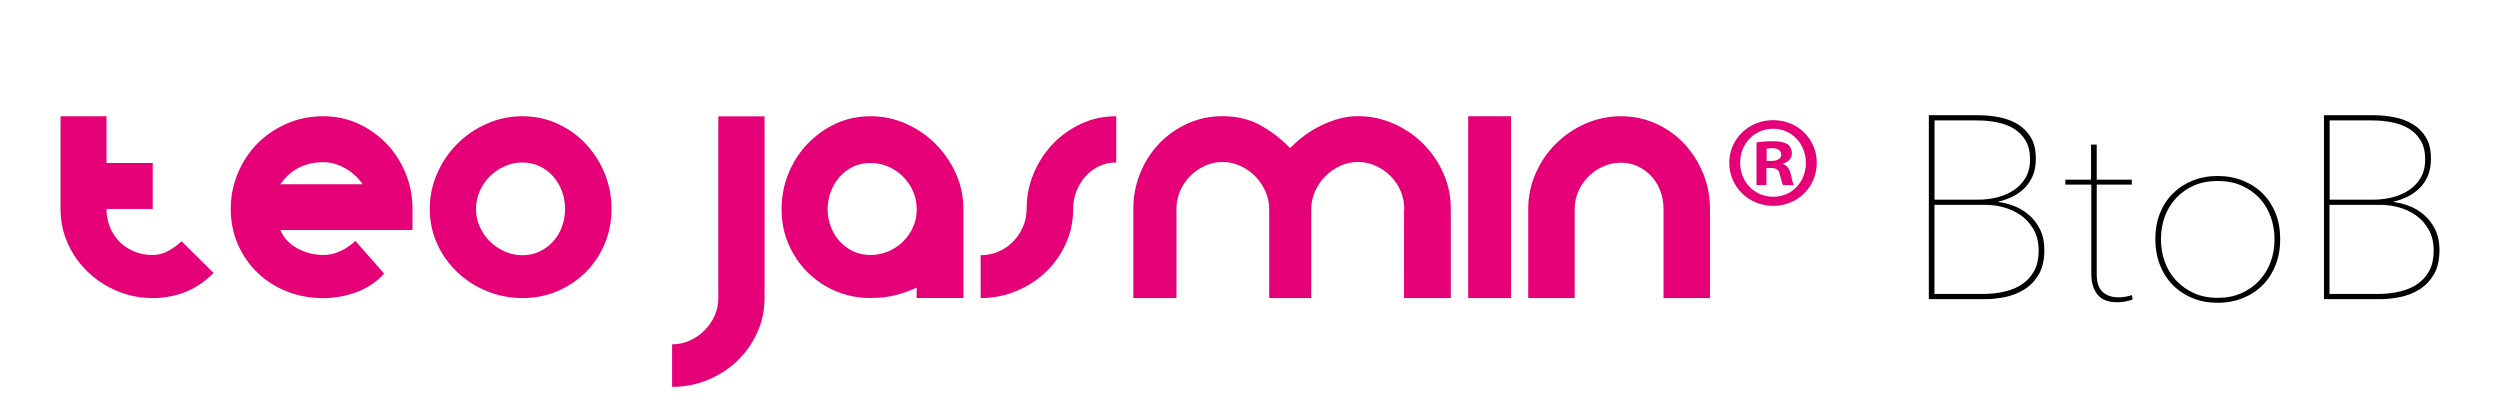 <?xml version="1.0" encoding="utf-8"?>
<!-- Generator: Adobe Illustrator 16.0.0, SVG Export Plug-In . SVG Version: 6.00 Build 0)  -->
<!DOCTYPE svg PUBLIC "-//W3C//DTD SVG 1.1//EN" "http://www.w3.org/Graphics/SVG/1.1/DTD/svg11.dtd">
<svg version="1.1" id="Calque_1" xmlns:x="http://ns.adobe.com/Extensibility/1.0/" xmlns:i="http://ns.adobe.com/AdobeIllustrator/10.0/" xmlns:graph="http://ns.adobe.com/Graphs/1.0/"
	 xmlns="http://www.w3.org/2000/svg" xmlns:xlink="http://www.w3.org/1999/xlink" x="0px" y="0px" width="346.48px"
	 height="56.99px" viewBox="0 0 346.48 56.99" enable-background="new 0 0 346.48 56.99" xml:space="preserve">
<g>
	<g>
		<path fill="#E50077" d="M21.18,41.31c-1.73,0-3.36-0.32-4.9-0.96c-1.54-0.63-2.89-1.51-4.07-2.63s-2.11-2.42-2.79-3.92
			c-0.68-1.5-1.03-3.11-1.03-4.84V16.11h6.37v6.48h6.41v6.37h-6.41c0,0.86,0.15,1.68,0.45,2.45c0.3,0.77,0.73,1.44,1.28,2.02
			c0.55,0.58,1.22,1.04,2.02,1.39s1.68,0.52,2.66,0.52c0.77,0,1.5-0.2,2.2-0.59c0.7-0.4,1.3-0.83,1.8-1.31l4.43,4.39
			c-1.25,1.25-2.59,2.14-4.01,2.68C24.16,41.04,22.69,41.31,21.18,41.31z"/>
		<path fill="#E50077" d="M31.98,28.96c0-1.73,0.32-3.37,0.97-4.93c0.65-1.56,1.54-2.92,2.68-4.09s2.5-2.09,4.07-2.79
			c1.57-0.7,3.28-1.04,5.13-1.04c1.73,0,3.34,0.35,4.84,1.04s2.81,1.63,3.92,2.79c1.12,1.16,1.99,2.53,2.63,4.09
			c0.64,1.56,0.95,3.2,0.95,4.93v2.92H38.85c0.46,1.08,1.24,1.93,2.36,2.54c1.12,0.61,2.32,0.92,3.62,0.92
			c1.51,0,2.99-0.65,4.43-1.94l3.96,4.5c-0.5,0.6-1.09,1.12-1.75,1.55c-0.66,0.43-1.36,0.79-2.11,1.06s-1.51,0.48-2.29,0.61
			c-0.78,0.13-1.53,0.2-2.25,0.2c-1.85,0-3.56-0.32-5.13-0.96c-1.57-0.63-2.93-1.51-4.07-2.63s-2.03-2.42-2.68-3.92
			C32.3,32.3,31.98,30.69,31.98,28.96z M50.27,25.54c-0.65-0.94-1.46-1.68-2.45-2.23c-0.98-0.55-1.98-0.83-2.99-0.83
			c-2.57,0-4.56,1.02-5.98,3.06H50.27z"/>
		<path fill="#E50077" d="M72.41,16.11c1.73,0,3.34,0.34,4.84,1.03c1.5,0.68,2.81,1.61,3.92,2.79s1.99,2.54,2.63,4.1
			c0.64,1.56,0.95,3.2,0.95,4.93c0,1.73-0.32,3.34-0.95,4.84s-1.51,2.81-2.63,3.92s-2.42,1.99-3.92,2.63
			c-1.5,0.64-3.11,0.96-4.84,0.96c-1.73,0-3.37-0.32-4.93-0.96c-1.56-0.63-2.93-1.51-4.1-2.63c-1.18-1.12-2.11-2.42-2.79-3.92
			c-0.68-1.5-1.03-3.11-1.03-4.84c0-1.73,0.34-3.37,1.03-4.93c0.68-1.56,1.61-2.93,2.79-4.1c1.18-1.18,2.54-2.11,4.1-2.79
			C69.03,16.45,70.68,16.11,72.41,16.11z M72.41,22.52c-0.86,0-1.69,0.17-2.47,0.52c-0.78,0.35-1.46,0.82-2.05,1.4
			s-1.06,1.27-1.4,2.05c-0.35,0.78-0.52,1.6-0.52,2.47c0,0.86,0.17,1.69,0.52,2.47c0.35,0.78,0.82,1.46,1.4,2.03
			c0.59,0.58,1.27,1.04,2.05,1.39c0.78,0.35,1.6,0.52,2.47,0.52c0.86,0,1.66-0.17,2.38-0.52c0.72-0.35,1.34-0.81,1.87-1.39
			c0.53-0.58,0.94-1.25,1.22-2.03c0.29-0.78,0.43-1.6,0.43-2.47c0-0.86-0.14-1.69-0.43-2.47c-0.29-0.78-0.7-1.46-1.22-2.05
			c-0.53-0.59-1.15-1.06-1.87-1.4C74.06,22.69,73.27,22.52,72.41,22.52z"/>
		<path fill="#E50077" d="M105.96,41.31c0,1.73-0.35,3.34-1.04,4.84s-1.63,2.8-2.79,3.91c-1.16,1.1-2.52,1.97-4.07,2.61
			c-1.55,0.63-3.19,0.95-4.91,0.95v-5.9c0.86,0,1.68-0.18,2.45-0.52c0.77-0.35,1.45-0.82,2.03-1.4s1.06-1.27,1.4-2.03
			s0.52-1.58,0.52-2.45v-25.2h6.41V41.31z"/>
		<path fill="#E50077" d="M120.64,16.11c1.73,0,3.37,0.35,4.93,1.04c1.56,0.7,2.93,1.63,4.1,2.81c1.17,1.18,2.11,2.54,2.81,4.1
			c0.7,1.56,1.04,3.2,1.04,4.93v12.31h-6.48v-1.44c-1.01,0.46-2,0.81-2.99,1.06c-0.98,0.25-2.12,0.38-3.42,0.38
			c-1.73,0-3.34-0.32-4.82-0.96c-1.49-0.63-2.79-1.51-3.91-2.63s-1.99-2.42-2.63-3.91c-0.64-1.49-0.95-3.1-0.95-4.82
			c0-1.73,0.32-3.37,0.95-4.93c0.64-1.56,1.51-2.93,2.63-4.1c1.12-1.17,2.42-2.11,3.91-2.81C117.31,16.46,118.92,16.11,120.64,16.11
			z M120.64,22.59c-0.86,0-1.66,0.17-2.38,0.5c-0.72,0.34-1.34,0.8-1.87,1.39c-0.53,0.59-0.94,1.27-1.24,2.05
			c-0.3,0.78-0.45,1.6-0.45,2.47c0,0.86,0.15,1.68,0.45,2.45c0.3,0.77,0.71,1.44,1.24,2.02c0.53,0.58,1.15,1.03,1.87,1.37
			c0.72,0.34,1.51,0.5,2.38,0.5c0.86,0,1.69-0.17,2.47-0.5c0.78-0.34,1.46-0.79,2.05-1.37c0.59-0.58,1.05-1.25,1.39-2.02
			c0.34-0.77,0.5-1.58,0.5-2.45c0-0.86-0.17-1.69-0.5-2.47c-0.34-0.78-0.8-1.46-1.39-2.05s-1.27-1.05-2.05-1.39
			C122.33,22.76,121.51,22.59,120.64,22.59z"/>
		<path fill="#E50077" d="M142.28,28.96c0-1.73,0.32-3.37,0.97-4.91c0.65-1.55,1.53-2.91,2.65-4.09c1.12-1.17,2.43-2.11,3.94-2.81
			s3.13-1.04,4.86-1.04v6.41c-0.86,0-1.66,0.17-2.39,0.52c-0.73,0.35-1.36,0.82-1.89,1.42c-0.53,0.6-0.94,1.28-1.24,2.05
			c-0.3,0.77-0.45,1.58-0.45,2.45c0,1.73-0.34,3.34-1.03,4.84c-0.68,1.5-1.61,2.81-2.79,3.92c-1.18,1.12-2.54,1.99-4.09,2.63
			c-1.55,0.64-3.19,0.96-4.91,0.96v-5.94c0.86,0,1.69-0.17,2.47-0.5c0.78-0.34,1.46-0.8,2.03-1.39s1.03-1.27,1.37-2.05
			C142.11,30.65,142.28,29.82,142.28,28.96z"/>
		<path fill="#E50077" d="M194.62,28.96c0-0.86-0.17-1.69-0.5-2.48s-0.8-1.48-1.39-2.07c-0.59-0.59-1.27-1.06-2.05-1.42
			c-0.78-0.36-1.6-0.54-2.47-0.54c-0.86,0-1.69,0.18-2.47,0.54s-1.46,0.83-2.05,1.42c-0.59,0.59-1.06,1.28-1.42,2.07
			c-0.36,0.79-0.54,1.62-0.54,2.48v12.35h-5.83V28.96c0-0.86-0.18-1.69-0.54-2.48s-0.83-1.48-1.42-2.07
			c-0.59-0.59-1.27-1.06-2.05-1.42s-1.6-0.54-2.47-0.54s-1.68,0.18-2.45,0.54c-0.77,0.36-1.45,0.83-2.03,1.42
			c-0.59,0.59-1.05,1.28-1.39,2.07s-0.5,1.62-0.5,2.48v12.35h-5.98V28.96c0-1.75,0.32-3.41,0.95-4.97c0.64-1.56,1.51-2.92,2.63-4.09
			s2.42-2.09,3.92-2.77c1.5-0.68,3.11-1.03,4.84-1.03c1.99,0,3.75,0.42,5.27,1.26c1.52,0.84,2.9,1.9,4.12,3.17
			c0.6-0.62,1.27-1.21,2-1.75c0.73-0.54,1.51-1.01,2.32-1.4c0.82-0.4,1.65-0.71,2.5-0.94c0.85-0.23,1.71-0.34,2.57-0.34
			c1.73,0,3.37,0.34,4.93,1.03c1.56,0.68,2.93,1.61,4.1,2.77s2.11,2.53,2.81,4.09c0.7,1.56,1.04,3.22,1.04,4.97v12.35h-6.48V28.96z"
			/>
		<path fill="#E50077" d="M209.42,41.31h-5.94v-25.2h5.94V41.31z"/>
		<path fill="#E50077" d="M230.55,28.96c0-0.86-0.14-1.69-0.43-2.47c-0.29-0.78-0.7-1.46-1.22-2.03c-0.53-0.58-1.15-1.04-1.87-1.39
			c-0.72-0.35-1.51-0.52-2.38-0.52c-0.87,0-1.69,0.17-2.47,0.52c-0.78,0.35-1.46,0.81-2.03,1.39c-0.58,0.58-1.04,1.25-1.39,2.03
			c-0.35,0.78-0.52,1.6-0.52,2.47v12.35h-6.44V28.96c0-1.73,0.34-3.37,1.03-4.93c0.68-1.56,1.61-2.93,2.79-4.1s2.54-2.11,4.1-2.79
			c1.56-0.68,3.2-1.03,4.93-1.03c1.73,0,3.35,0.34,4.86,1.03c1.51,0.68,2.82,1.61,3.92,2.79s1.97,2.54,2.61,4.1
			c0.64,1.56,0.95,3.2,0.95,4.93v12.35h-6.44V28.96z"/>
		<path fill="#E50077" d="M251.79,22.55c0,3.35-2.63,5.98-6.05,5.98c-3.38,0-6.08-2.63-6.08-5.98c0-3.28,2.7-5.9,6.08-5.9
			C249.16,16.65,251.79,19.28,251.79,22.55z M241.17,22.55c0,2.63,1.94,4.72,4.61,4.72c2.59,0,4.5-2.09,4.5-4.68
			c0-2.63-1.91-4.75-4.54-4.75C243.11,17.84,241.17,19.96,241.17,22.55z M244.81,25.65h-1.37v-5.9c0.54-0.11,1.29-0.18,2.27-0.18
			c1.12,0,1.62,0.18,2.05,0.43c0.32,0.25,0.58,0.72,0.58,1.3c0,0.65-0.5,1.15-1.22,1.37v0.07c0.58,0.22,0.9,0.65,1.08,1.44
			c0.18,0.9,0.29,1.26,0.43,1.48h-1.48c-0.18-0.22-0.29-0.76-0.47-1.44c-0.11-0.65-0.47-0.94-1.22-0.94h-0.65V25.65z M244.84,22.3
			h0.65c0.76,0,1.37-0.25,1.37-0.86c0-0.54-0.4-0.9-1.26-0.9c-0.36,0-0.61,0.04-0.76,0.07V22.3z"/>
	</g>
	<g>
		<path d="M283.33,34.66c0,1.37-0.26,2.49-0.77,3.37c-0.52,0.88-1.18,1.57-1.98,2.07c-0.8,0.5-1.69,0.86-2.66,1.06
			c-0.97,0.2-1.9,0.3-2.79,0.3h-7.81V15.97h6.95c0.96,0,1.91,0.1,2.86,0.29c0.95,0.19,1.79,0.52,2.54,0.97
			c0.74,0.46,1.34,1.07,1.8,1.84c0.46,0.77,0.68,1.74,0.68,2.92c0,0.91-0.14,1.7-0.43,2.38c-0.29,0.67-0.68,1.25-1.17,1.73
			c-0.49,0.48-1.05,0.87-1.67,1.17c-0.62,0.3-1.26,0.52-1.91,0.67V28c0.65,0.07,1.34,0.25,2.09,0.52c0.74,0.28,1.43,0.68,2.07,1.21
			s1.16,1.2,1.58,2.02C283.12,32.56,283.33,33.53,283.33,34.66z M281.35,22.09c0-1.03-0.2-1.9-0.61-2.59
			c-0.41-0.7-0.95-1.25-1.62-1.66c-0.67-0.41-1.45-0.7-2.32-0.88s-1.79-0.27-2.75-0.27h-5.94v10.98h6.12c0.86,0,1.72-0.11,2.57-0.32
			c0.85-0.22,1.61-0.55,2.29-0.99c0.67-0.44,1.22-1.02,1.64-1.73C281.14,23.92,281.35,23.08,281.35,22.09z M282.54,34.76
			c0-1.15-0.23-2.14-0.7-2.95c-0.47-0.82-1.06-1.48-1.78-1.98c-0.72-0.5-1.51-0.87-2.38-1.1c-0.86-0.23-1.7-0.34-2.52-0.34h-7.06
			v12.35h6.66c1.1,0,2.14-0.11,3.1-0.34c0.96-0.23,1.78-0.58,2.47-1.06c0.68-0.48,1.22-1.1,1.62-1.85S282.54,35.82,282.54,34.76z"/>
		<path d="M294.56,41.78c-0.38,0.07-0.76,0.11-1.12,0.11c-1.3,0-2.22-0.37-2.77-1.1c-0.55-0.73-0.83-1.65-0.83-2.75V25.58h-3.6V24.9
			h3.56v-4.86h0.79v4.86h4.86v0.68h-4.86v12.46c0,1.13,0.28,1.94,0.83,2.43c0.55,0.49,1.28,0.74,2.2,0.74
			c0.67,0,1.28-0.11,1.84-0.32l0.11,0.61C295.28,41.62,294.95,41.71,294.56,41.78z"/>
		<path d="M316.02,33.14c0,1.29-0.21,2.48-0.63,3.56c-0.42,1.08-1.01,2.01-1.78,2.79c-0.77,0.78-1.69,1.39-2.75,1.82
			c-1.07,0.43-2.24,0.65-3.51,0.65c-1.27,0-2.44-0.21-3.49-0.65c-1.06-0.43-1.97-1.04-2.74-1.82c-0.77-0.78-1.36-1.71-1.78-2.79
			s-0.63-2.27-0.63-3.56c0-1.3,0.21-2.48,0.63-3.55s1.01-1.99,1.78-2.75c0.77-0.77,1.68-1.37,2.74-1.8s2.22-0.65,3.49-0.65
			c1.27,0,2.44,0.22,3.51,0.65s1.99,1.03,2.75,1.8c0.77,0.77,1.36,1.69,1.78,2.75C315.81,30.67,316.02,31.85,316.02,33.14z
			 M315.23,33.14c0-1.1-0.18-2.15-0.54-3.13c-0.36-0.98-0.88-1.84-1.57-2.57c-0.68-0.73-1.51-1.31-2.48-1.73
			c-0.97-0.42-2.07-0.63-3.29-0.63s-2.32,0.21-3.28,0.63c-0.96,0.42-1.78,1-2.47,1.73c-0.68,0.73-1.21,1.59-1.57,2.57
			c-0.36,0.98-0.54,2.03-0.54,3.13c0,1.13,0.18,2.18,0.54,3.17c0.36,0.98,0.88,1.84,1.57,2.57c0.68,0.73,1.51,1.31,2.47,1.75
			c0.96,0.43,2.05,0.65,3.28,0.65s2.32-0.21,3.29-0.65c0.97-0.43,1.8-1.01,2.48-1.75c0.68-0.73,1.21-1.59,1.57-2.57
			C315.05,35.33,315.23,34.27,315.23,33.14z"/>
		<path d="M338.09,34.66c0,1.37-0.26,2.49-0.77,3.37c-0.52,0.88-1.18,1.57-1.98,2.07c-0.8,0.5-1.69,0.86-2.66,1.06
			c-0.97,0.2-1.9,0.3-2.79,0.3h-7.81V15.97h6.95c0.96,0,1.91,0.1,2.86,0.29c0.95,0.19,1.79,0.52,2.54,0.97
			c0.74,0.46,1.34,1.07,1.8,1.84c0.46,0.77,0.68,1.74,0.68,2.92c0,0.91-0.14,1.7-0.43,2.38c-0.29,0.67-0.68,1.25-1.17,1.73
			c-0.49,0.48-1.05,0.87-1.67,1.17c-0.62,0.3-1.26,0.52-1.91,0.67V28c0.65,0.07,1.34,0.25,2.09,0.52s1.43,0.68,2.07,1.21
			c0.64,0.53,1.16,1.2,1.58,2.02C337.88,32.56,338.09,33.53,338.09,34.66z M336.11,22.09c0-1.03-0.2-1.9-0.61-2.59
			c-0.41-0.7-0.95-1.25-1.62-1.66c-0.67-0.41-1.45-0.7-2.32-0.88c-0.88-0.18-1.79-0.27-2.75-0.27h-5.94v10.98h6.12
			c0.86,0,1.72-0.11,2.57-0.32c0.85-0.22,1.62-0.55,2.29-0.99c0.67-0.44,1.22-1.02,1.64-1.73C335.9,23.92,336.11,23.08,336.11,22.09
			z M337.29,34.76c0-1.15-0.23-2.14-0.7-2.95c-0.47-0.82-1.06-1.48-1.78-1.98s-1.51-0.87-2.38-1.1c-0.86-0.23-1.71-0.34-2.52-0.34
			h-7.06v12.35h6.66c1.1,0,2.14-0.11,3.1-0.34s1.78-0.58,2.47-1.06c0.68-0.48,1.22-1.1,1.62-1.85
			C337.1,36.73,337.29,35.82,337.29,34.76z"/>
	</g>
</g>
</svg>
